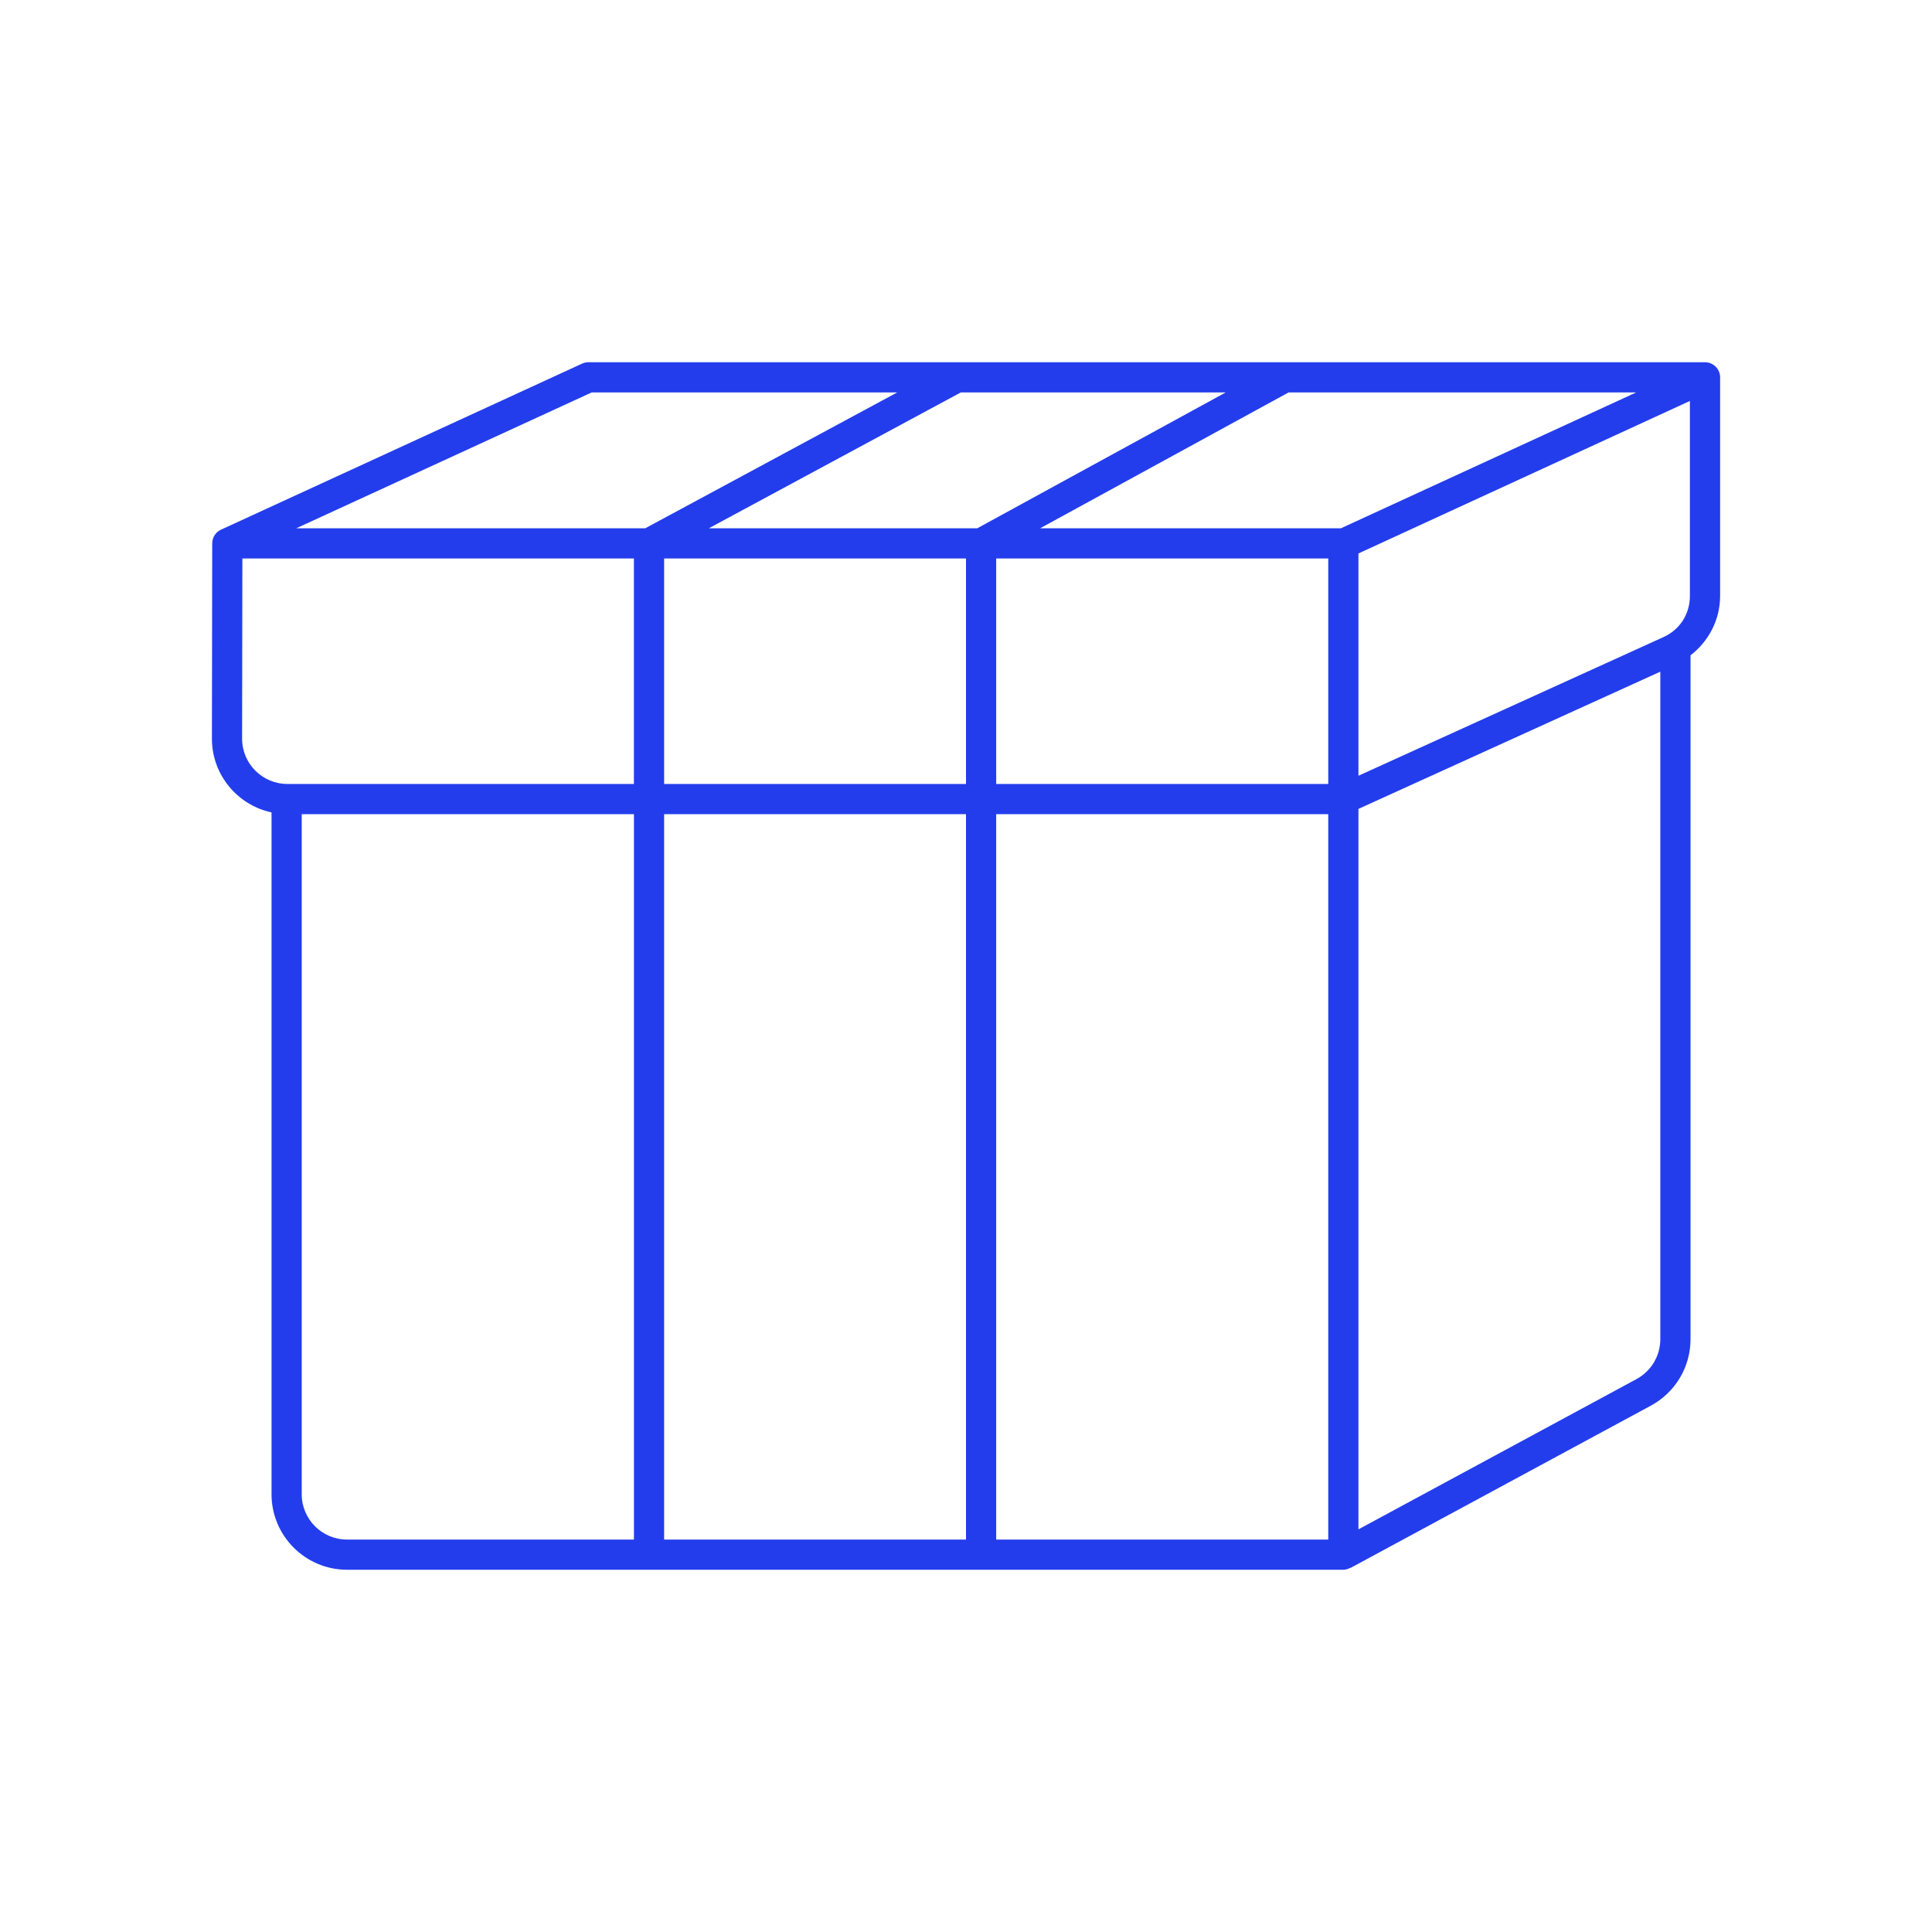 <svg viewBox="0 0 64 64" xmlns="http://www.w3.org/2000/svg"><g id="a"></g><g id="b"><path d="M56.48,12H19.49c-.072,0-.144,.016-.209,.046l-11.96,5.5c-.177,.082-.29,.258-.291,.453l-.01,6.471c0,1.198,.848,2.2,1.975,2.442v22.588c0,1.378,1.122,2.5,2.5,2.5H44.5c.086,0,.164-.028,.235-.066l.003,.006,9.951-5.377c.809-.438,1.312-1.28,1.312-2.2V21.708c.602-.463,.98-1.179,.98-1.968v-7.24c0-.276-.224-.5-.5-.5Zm-1.377,9.105l-10.103,4.593v-7.364l10.98-5.052v6.458c0,.602-.335,1.123-.877,1.365Zm-33.103,4.865v-7.47h10v7.47h-10Zm10,1v24.03h-10V26.97h10Zm12.421-9.47h-9.965l8.23-4.5h11.514l-9.78,4.5Zm-12.048,0h-8.892l8.346-4.5h8.776l-8.23,4.5Zm.627,1h11v7.47h-11v-7.47Zm-13.4-5.5h10.121l-8.346,4.5H9.815l9.785-4.5Zm-11.58,11.471l.009-5.971h12.97v7.47H9.52c-.827,0-1.5-.673-1.5-1.499Zm1.975,25.029V26.97h11.005v24.03H11.495c-.827,0-1.5-.673-1.5-1.5Zm23.005,1.5V26.97h11v24.03h-11Zm21.213-5.317l-9.213,4.979V26.796l10-4.546v22.112c0,.552-.302,1.058-.787,1.32Z" fill="#233dec" opacity="1" original-fill="#000000"></path></g></svg>